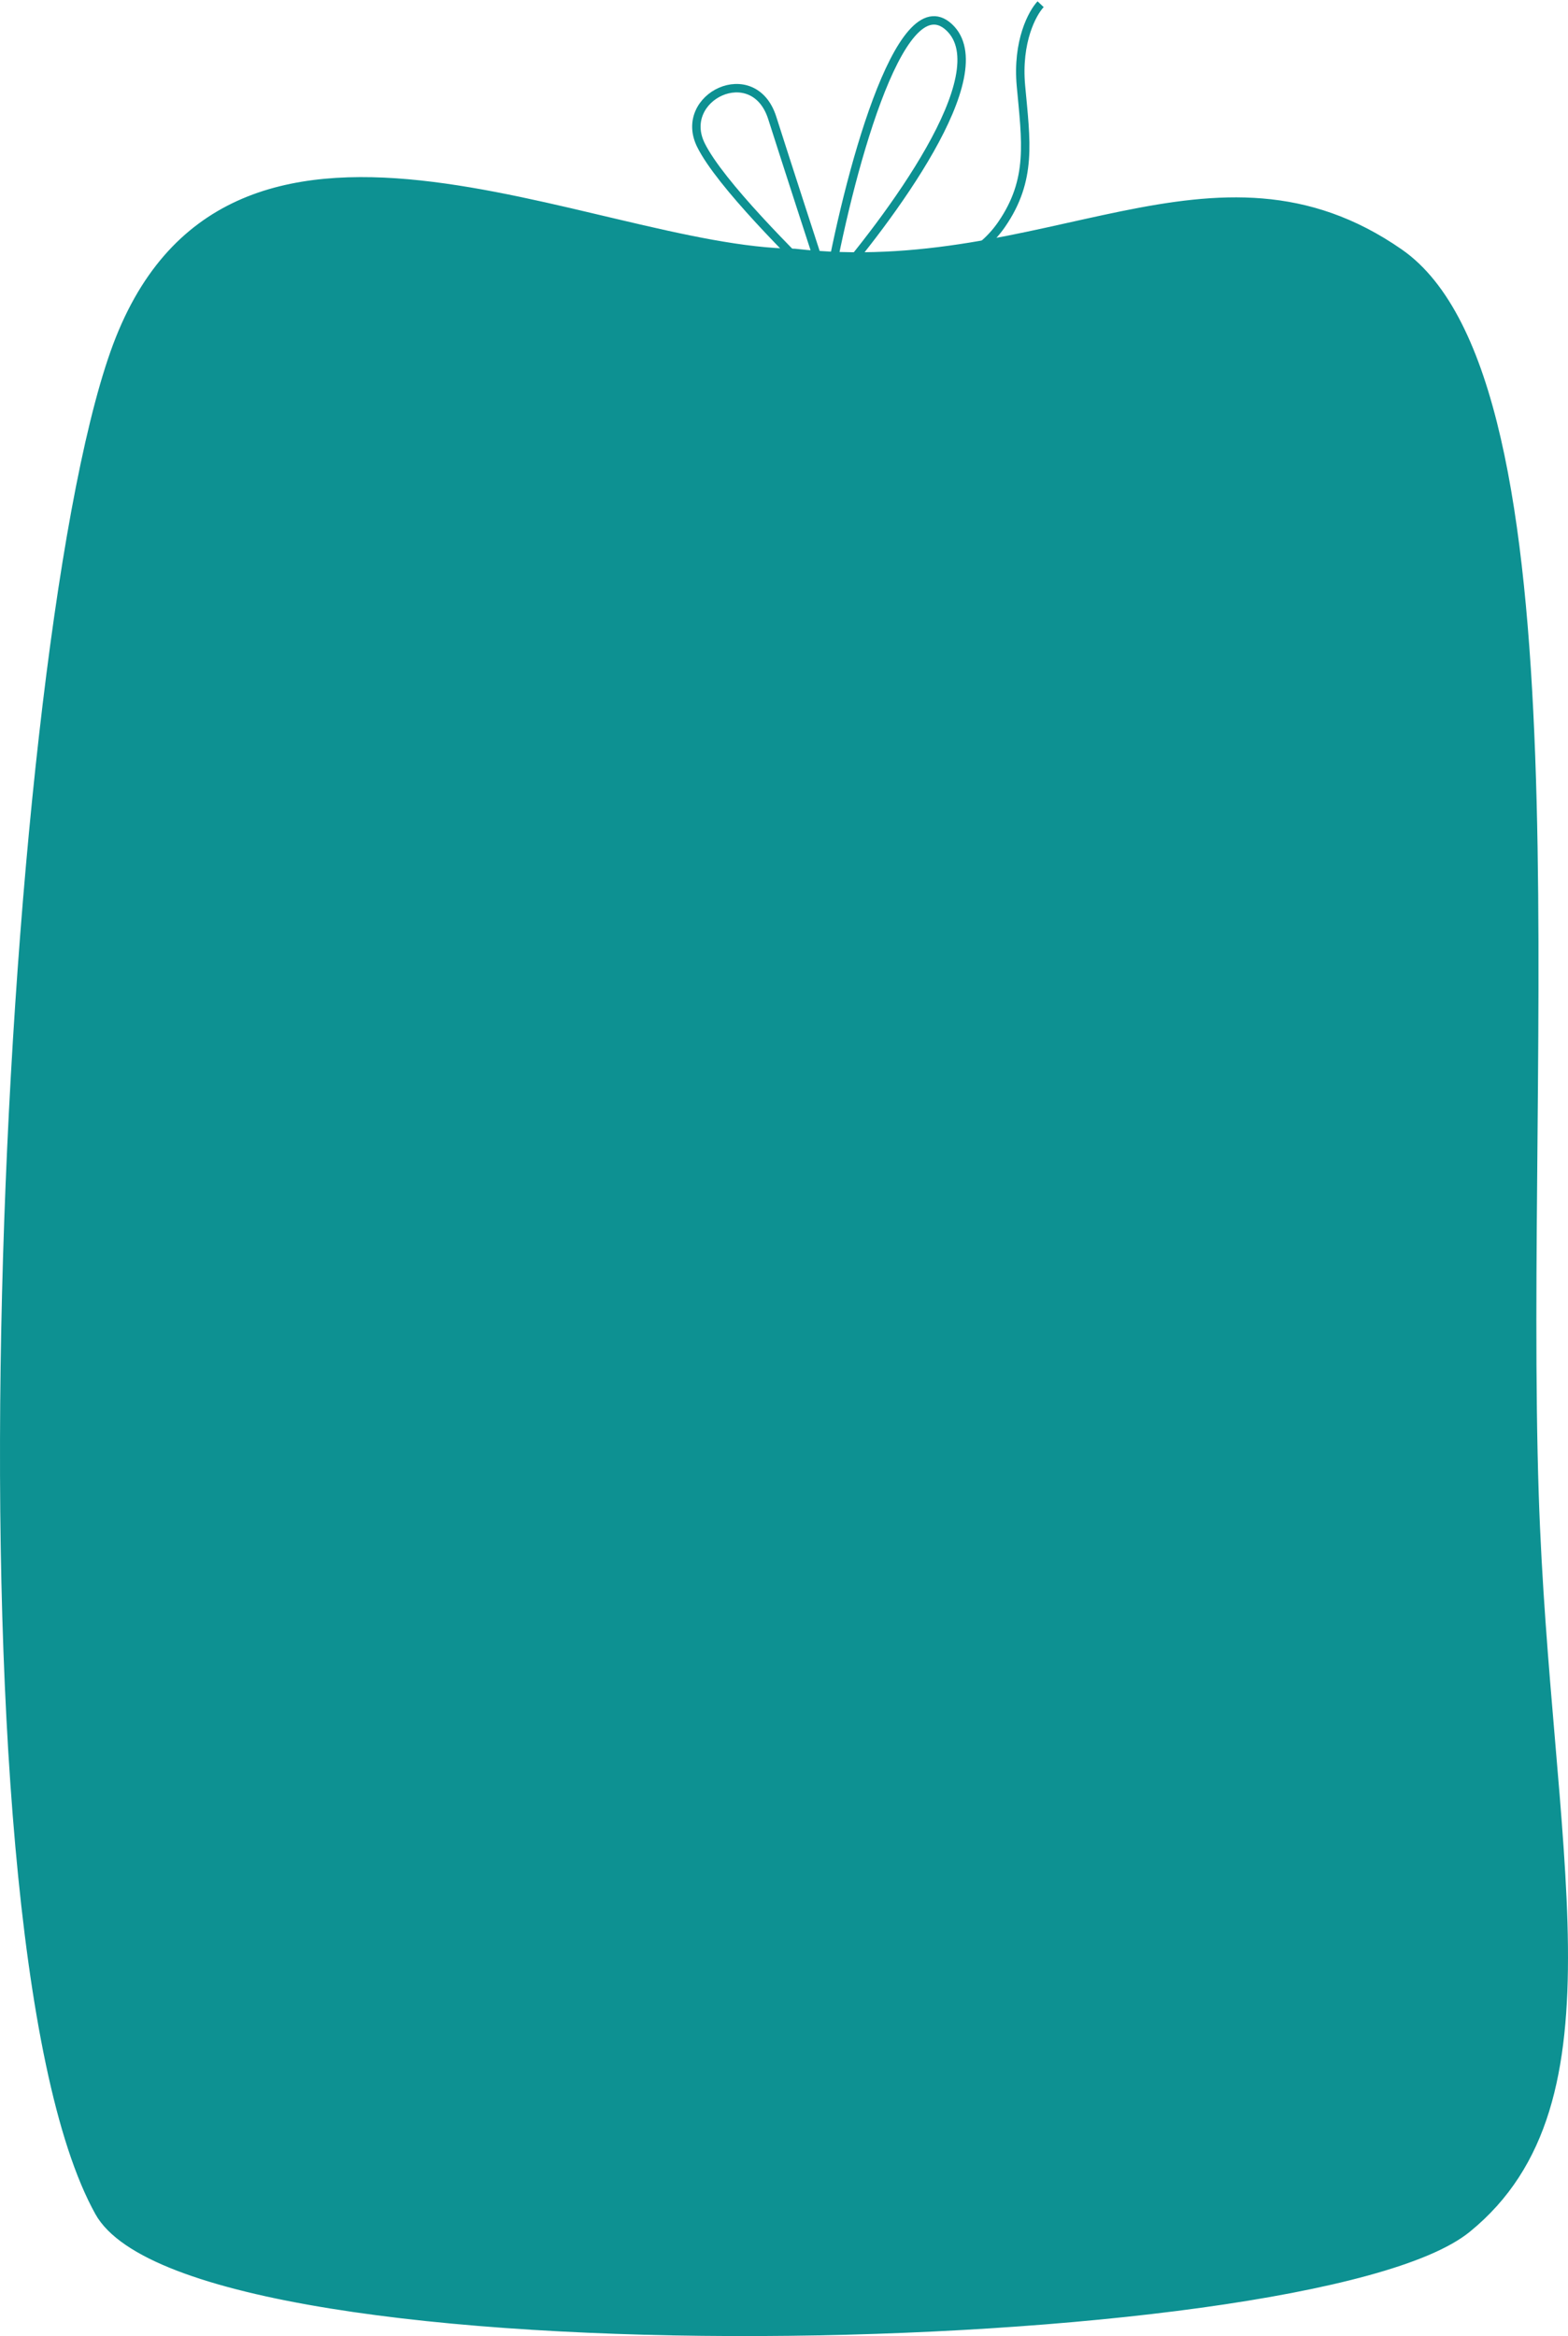 <?xml version="1.0" encoding="UTF-8"?> <svg xmlns="http://www.w3.org/2000/svg" width="372" height="554" viewBox="0 0 372 554" fill="none"><path d="M27.151 83.722C53.446 9.268 140.522 59.607 188.51 59.984C248.246 66.766 288.056 29.464 332 59.984C375.944 90.504 360.625 249.602 364.058 354.443C366.805 438.316 385.131 498.39 348.037 528.519C310.943 558.647 45.919 564.973 23.489 524.562C-13.789 457.401 0.856 158.176 27.151 83.722Z" fill="#0D9192" stroke="#0D9192" stroke-width="2"></path><path d="M196.418 68.785C200.938 43.057 213.318 -4.512 225.154 6.445C236.991 17.402 210.802 52.188 196.418 68.785ZM196.418 68.785C193.355 59.392 186.729 38.995 183.207 27.956C178.804 14.157 160.625 22.978 166.298 34.416C170.836 43.567 188.142 60.759 196.418 68.785ZM196.418 68.785C190.795 65.075 177.663 58.959 168.606 59.577C157.284 60.35 149.509 67.399 142.756 69.376C137.353 70.958 127.689 71.921 123.532 72.205" stroke="#0D9192" stroke-width="2"></path><path d="M195.784 67.49C208.176 65.577 227.934 67.357 237.653 53.192C244.924 42.594 243.426 33.576 242.216 20.387C241.248 9.836 244.924 3.066 246.883 1" stroke="#0D9192" stroke-width="2"></path></svg> 